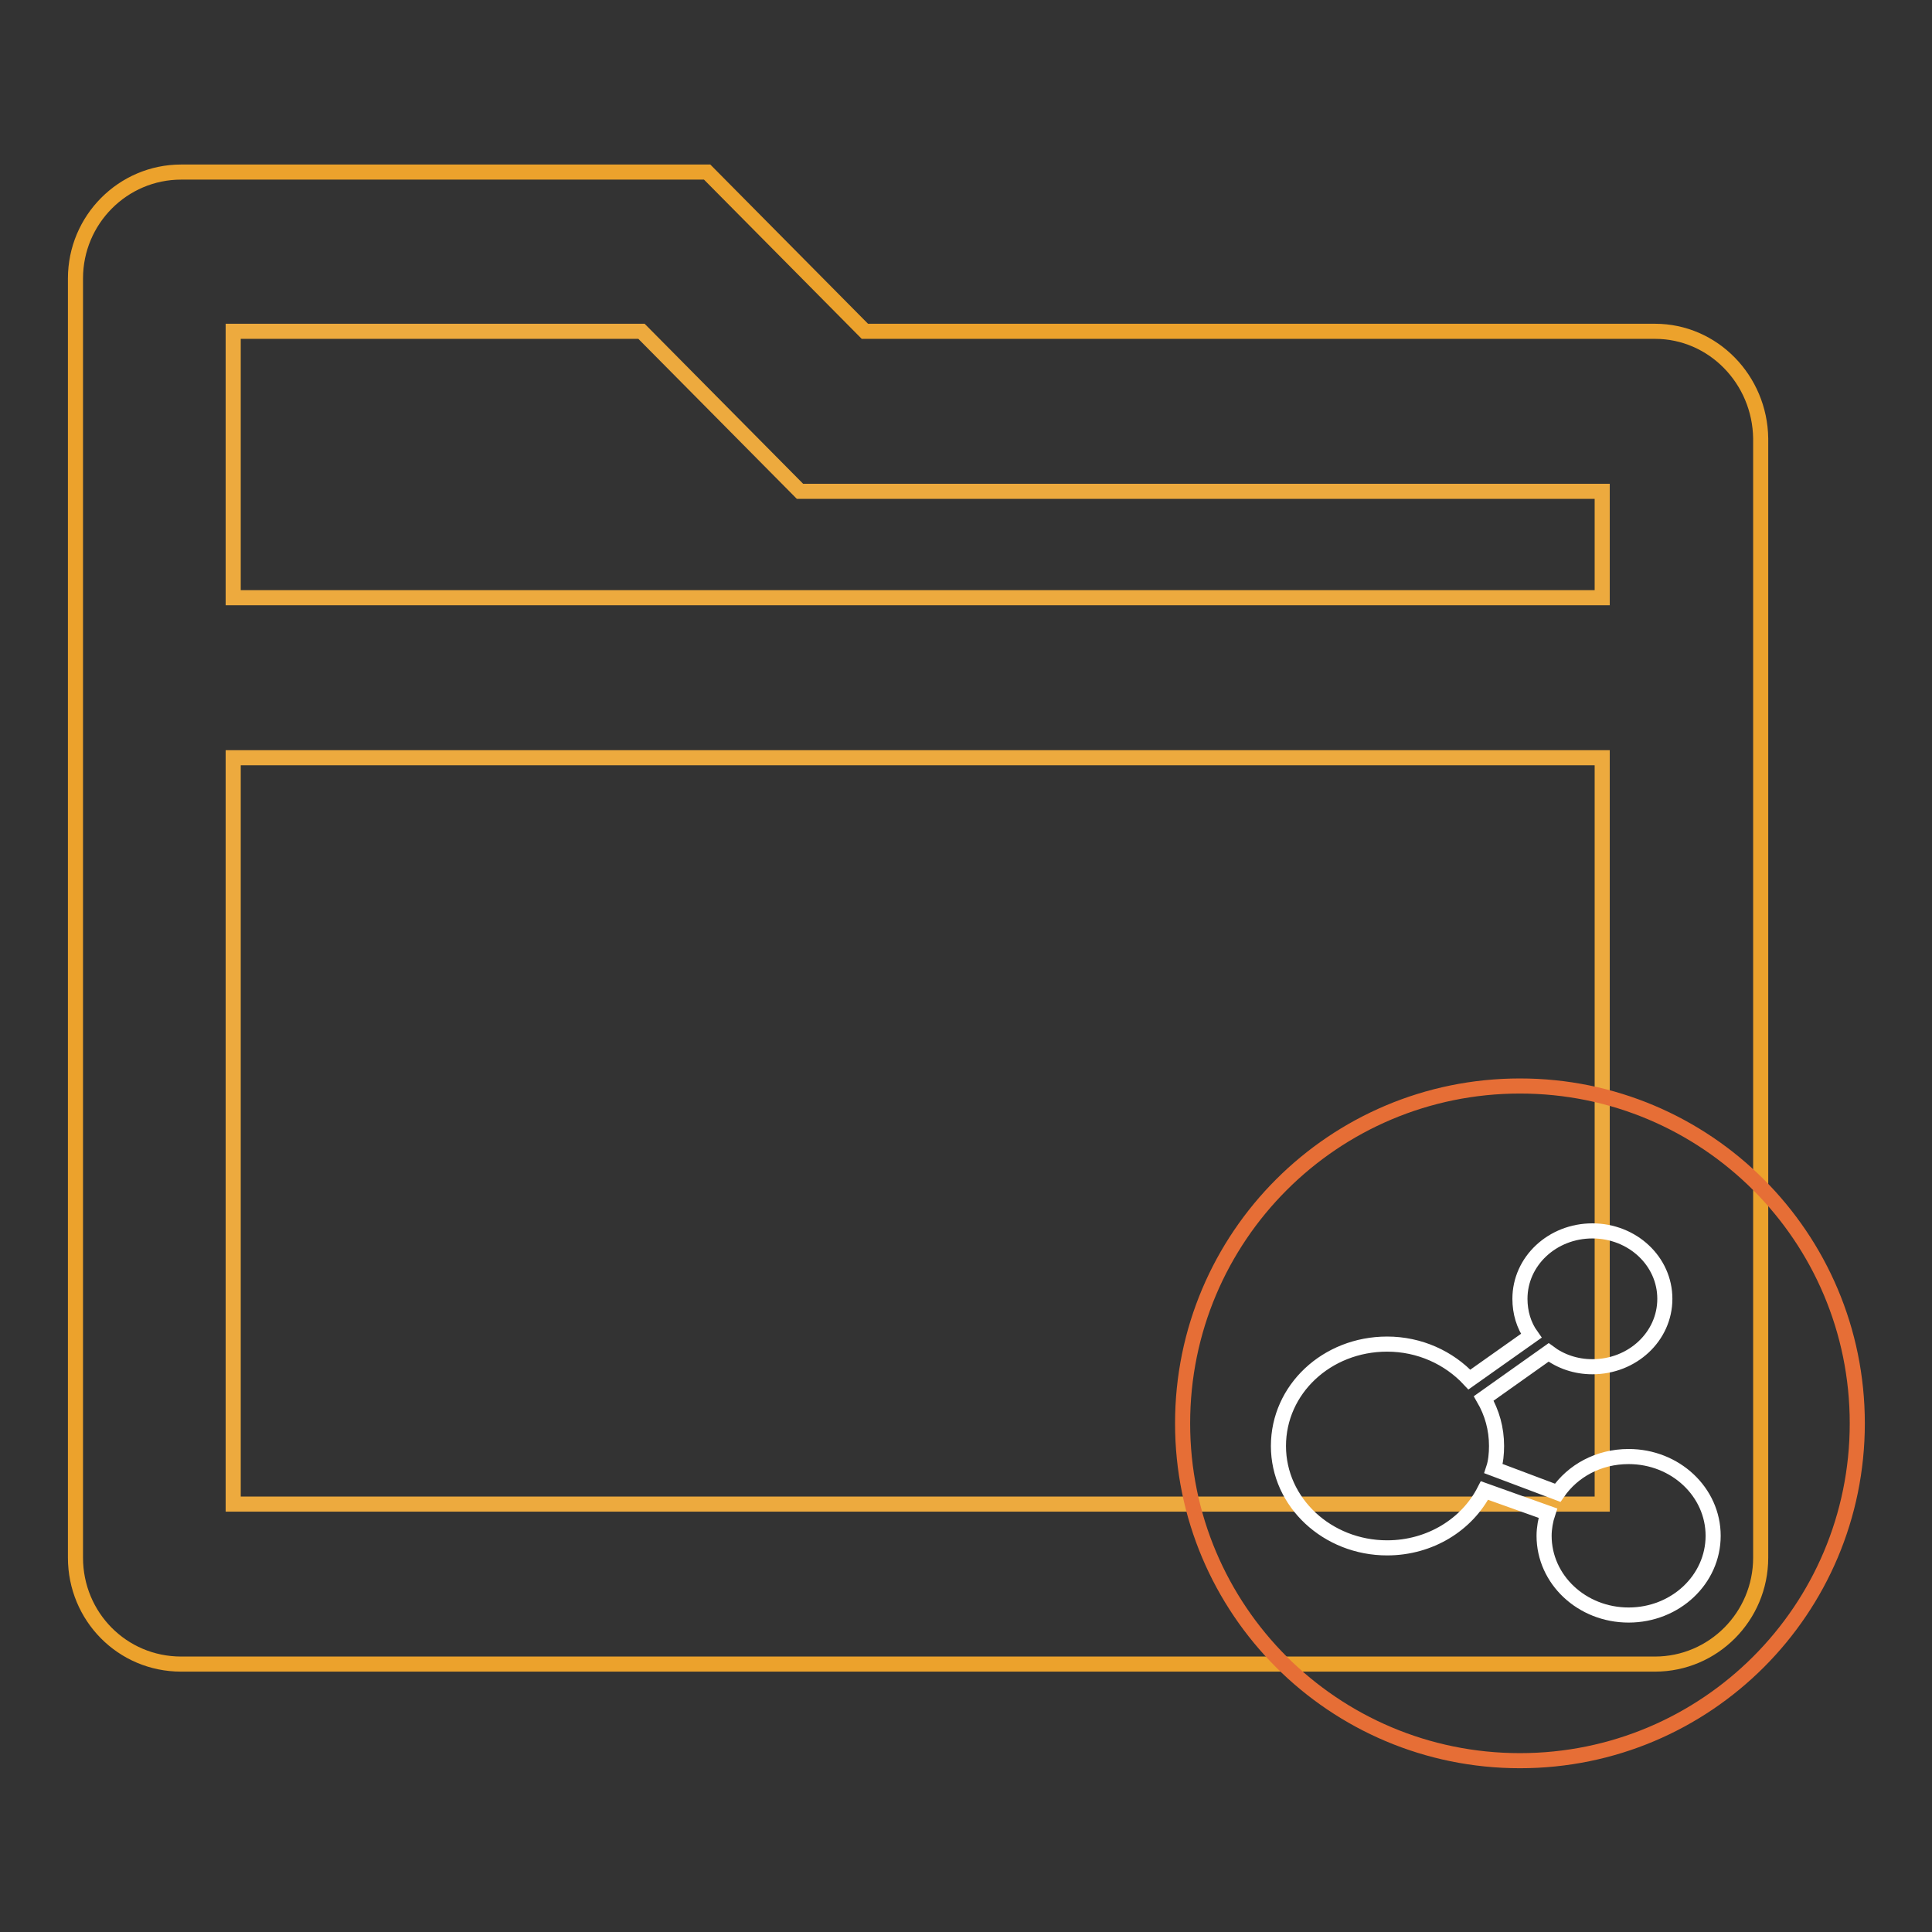 <?xml version="1.0" encoding="utf-8"?>
<!-- Svg Vector Icons : http://www.onlinewebfonts.com/icon -->
<!DOCTYPE svg PUBLIC "-//W3C//DTD SVG 1.1//EN" "http://www.w3.org/Graphics/SVG/1.1/DTD/svg11.dtd">
<svg version="1.1" xmlns="http://www.w3.org/2000/svg" xmlns:xlink="http://www.w3.org/1999/xlink" x="0px" y="0px" viewBox="0 0 256 256" enable-background="new 0 0 256 256" xml:space="preserve">
<rect x="0" y="0" width="256" height="256" fill="#333333" stroke="none"/>
<g> <path stroke-width="2" fill-opacity="0" stroke="#eca22c"  d="M219.3,43.9H114.6L93.7,22.8H24c-7.7,0-14,6.3-14,14.1v169.5c0,7.8,6.2,14.1,14,14.1h195.3 c7.7,0,14-6.3,14-14.1V58.1C233.2,50.3,227,43.9,219.3,43.9z"/> <path stroke-width="2" fill-opacity="0" stroke="#edaa3e"  d="M30.9,100.4h181.4v98.9H30.9V100.4z M212.3,79.2H30.9V43.9h54.1L106,65.1h106.3V79.2z"/> <path stroke-width="2" fill-opacity="0" stroke="#e66e36"  d="M156.7,188.6c0,24.7,20,44.7,44.7,44.7c24.7,0,44.7-20,44.7-44.7l0,0c0-24.7-20-44.7-44.7-44.7 S156.7,163.9,156.7,188.6L156.7,188.6z"/> <path stroke-width="2" fill-opacity="0" stroke="#ffffff"  d="M196.7,197.5c-2.3,4.5-7.2,7.6-12.9,7.6c-7.9,0-14.4-6-14.4-13.5s6.4-13.5,14.4-13.5 c4.3,0,8.2,1.8,10.9,4.7l8.2-5.8c-1-1.4-1.5-3.1-1.5-4.9c0-5,4.3-9,9.6-9c5.3,0,9.6,4,9.6,9s-4.3,9-9.6,9c-2.2,0-4.2-0.7-5.8-1.9 l-8.6,6.1c1.1,1.9,1.7,4,1.7,6.3c0,1-0.1,2.1-0.4,3l8.5,3.2c2-2.9,5.4-4.8,9.4-4.8c6.2,0,11.2,4.7,11.2,10.5s-5,10.5-11.2,10.5 c-6.2,0-11.2-4.7-11.2-10.5c0-1,0.2-2.1,0.5-3L196.7,197.5z"/></g>
</svg>